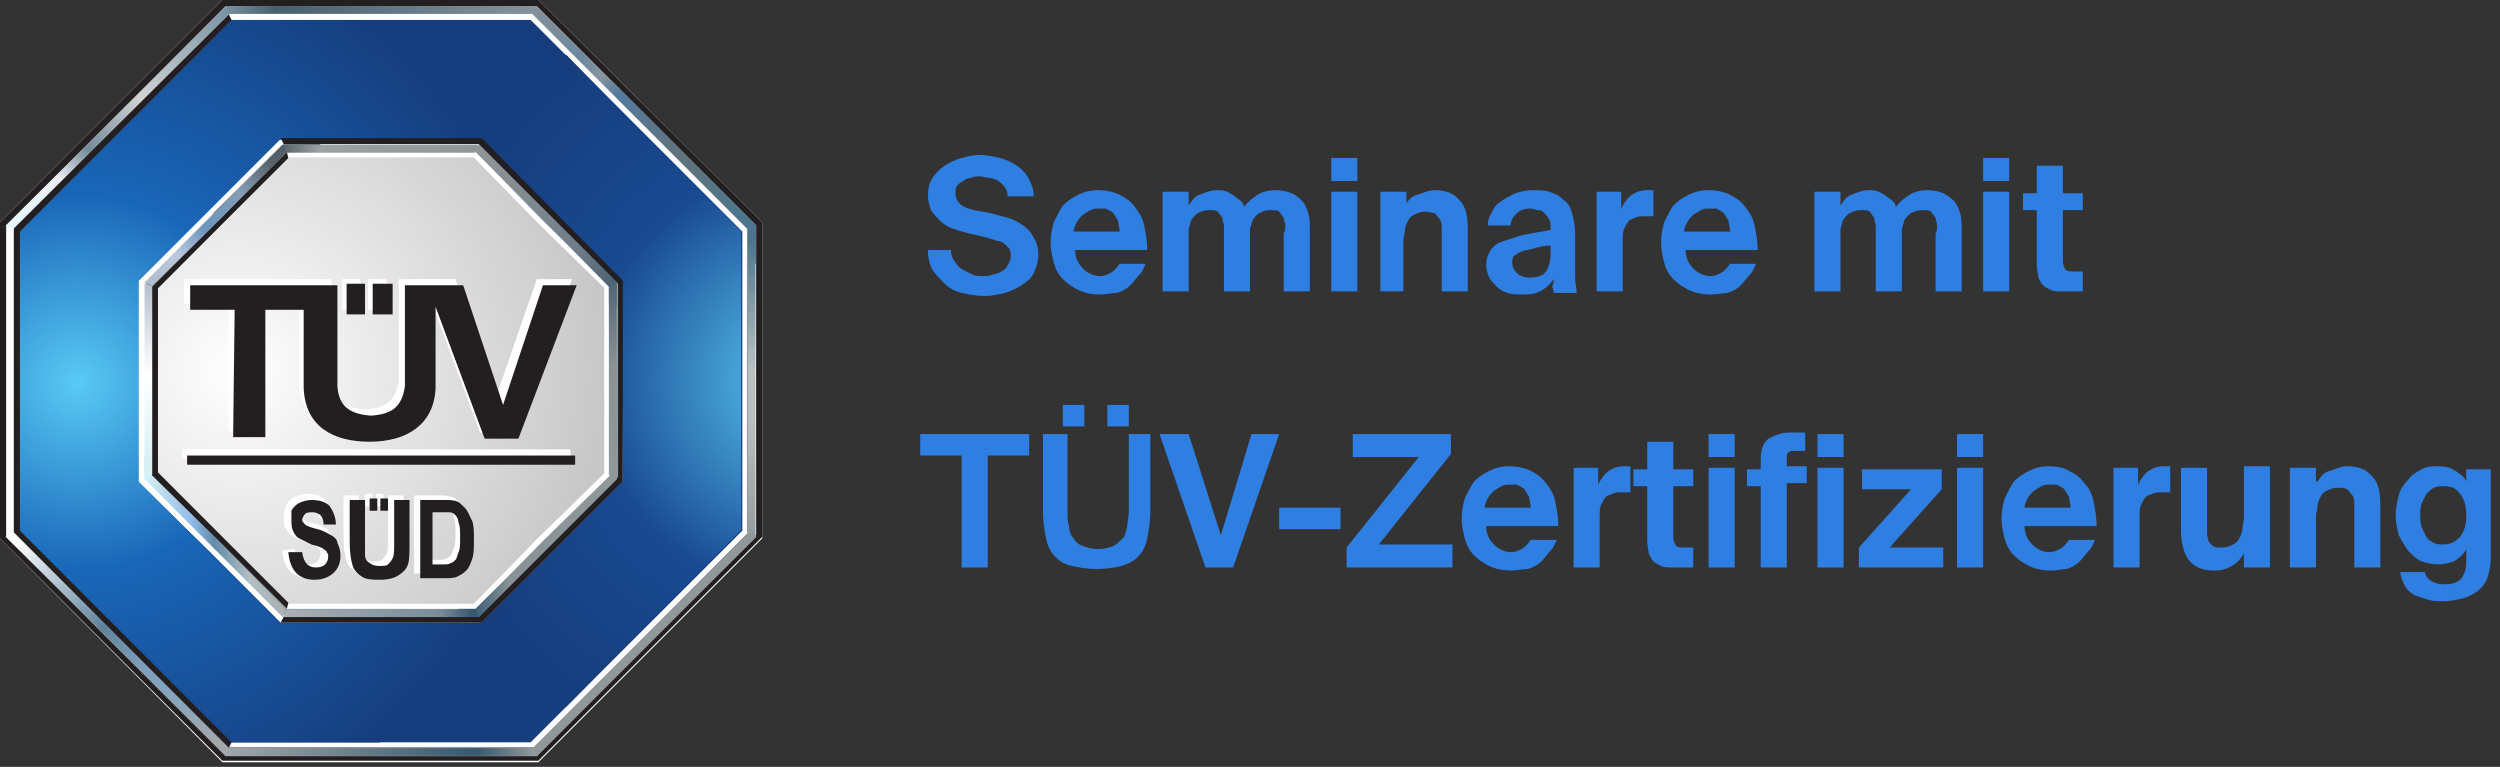 <?xml version="1.0" encoding="utf-8"?>
<!-- Generator: Adobe Illustrator 24.2.1, SVG Export Plug-In . SVG Version: 6.00 Build 0)  -->
<svg version="1.1" id="Ebene_1" xmlns="http://www.w3.org/2000/svg" xmlns:xlink="http://www.w3.org/1999/xlink" x="0px" y="0px"
	 viewBox="0 0 163 50" style="enable-background:new 0 0 163 50;" xml:space="preserve">
<rect x="0" y="0" width="163" height="50" fill="#333333" stroke="none"/>
<style type="text/css">
	.st0{enable-background:new    ;}
	.st1{fill:#2F7FE2;}
	.st2{fill-rule:evenodd;clip-rule:evenodd;fill:#FFFFFF;}
	.st3{fill-rule:evenodd;clip-rule:evenodd;fill:#8F989A;}
	.st4{fill-rule:evenodd;clip-rule:evenodd;fill:url(#path2528_1_);}
	.st5{fill-rule:evenodd;clip-rule:evenodd;fill:#231F20;}
	.st6{fill-rule:evenodd;clip-rule:evenodd;fill:#163D7D;}
	.st7{fill-rule:evenodd;clip-rule:evenodd;fill:url(#path2556_1_);}
	.st8{fill-rule:evenodd;clip-rule:evenodd;fill:url(#path2578_1_);}
	.st9{fill-rule:evenodd;clip-rule:evenodd;fill:url(#path2616_1_);}
	.st10{fill-rule:evenodd;clip-rule:evenodd;fill:#4C758C;}
	.st11{fill-rule:evenodd;clip-rule:evenodd;fill:url(#path2646_1_);}
	.st12{fill-rule:evenodd;clip-rule:evenodd;fill:url(#path2674_1_);}
	.st13{fill-rule:evenodd;clip-rule:evenodd;fill:#4E6374;}
	.st14{fill-rule:evenodd;clip-rule:evenodd;fill:url(#path2696_1_);}
	.st15{fill-rule:evenodd;clip-rule:evenodd;fill:#566168;}
	.st16{fill-rule:evenodd;clip-rule:evenodd;fill:url(#path2726_1_);}
	.st17{fill-rule:evenodd;clip-rule:evenodd;fill:#375A70;}
	.st18{fill-rule:evenodd;clip-rule:evenodd;fill:url(#path2748_1_);}
	.st19{fill-rule:evenodd;clip-rule:evenodd;fill:#D6F0F5;}
	.st20{fill-rule:evenodd;clip-rule:evenodd;fill:url(#path2776_1_);}
	.st21{fill-rule:evenodd;clip-rule:evenodd;fill:url(#path2804_1_);}
	.st22{fill-rule:evenodd;clip-rule:evenodd;fill:url(#path2850_1_);}
	.st23{fill-rule:evenodd;clip-rule:evenodd;fill:url(#path2872_1_);}
	.st24{fill-rule:evenodd;clip-rule:evenodd;fill:url(#path2914_1_);}
	.st25{fill-rule:evenodd;clip-rule:evenodd;fill:url(#path2938_1_);}
	.st26{fill-rule:evenodd;clip-rule:evenodd;fill:url(#path2960_1_);}
	.st27{fill-rule:evenodd;clip-rule:evenodd;fill:url(#path2984_1_);}
</style>
	<desc>Created with Sketch.</desc>
	<g id="Mobile">
	<g id="Menü" transform="translate(-15, -500)">
		<g id="Group" transform="translate(15, 500)">
			<g class="st0">
				<path class="st1" d="M63.1,15.2c-0.4-0.1-0.7-0.2-1-0.3c-0.3-0.1-0.6-0.3-0.8-0.5c-0.2-0.2-0.4-0.4-0.6-0.7
					c-0.1-0.3-0.2-0.6-0.2-1c0-0.4,0.1-0.8,0.3-1.1c0.2-0.3,0.5-0.6,0.8-0.8s0.7-0.4,1.1-0.5c0.4-0.1,0.8-0.2,1.2-0.2
					c0.4,0,0.9,0.1,1.3,0.2c0.4,0.1,0.8,0.3,1.1,0.5c0.3,0.2,0.6,0.5,0.8,0.9s0.3,0.7,0.3,1.1h-1.7c0-0.3-0.1-0.5-0.2-0.6
					c-0.1-0.2-0.3-0.3-0.4-0.4c-0.2-0.1-0.4-0.2-0.6-0.2s-0.4-0.1-0.6-0.1c-0.2,0-0.4,0-0.6,0.1c-0.2,0-0.4,0.1-0.5,0.2
					c-0.2,0.1-0.3,0.2-0.4,0.3c-0.1,0.1-0.1,0.3-0.1,0.5c0,0.3,0.1,0.5,0.3,0.7c0.2,0.2,0.5,0.3,0.9,0.4l1.1,0.2
					c0.4,0.1,0.7,0.2,1.1,0.3c0.4,0.1,0.7,0.3,1,0.5c0.3,0.2,0.5,0.4,0.7,0.8c0.2,0.3,0.3,0.7,0.3,1.1s-0.1,0.8-0.3,1.2
					s-0.5,0.6-0.8,0.8s-0.7,0.4-1.1,0.5c-0.4,0.1-0.9,0.2-1.3,0.2c-0.5,0-1-0.1-1.5-0.2c-0.4-0.1-0.8-0.3-1.1-0.6
					c-0.3-0.3-0.6-0.6-0.8-0.9c-0.2-0.4-0.3-0.8-0.3-1.3H62c0,0.3,0.1,0.6,0.3,0.8c0.1,0.2,0.3,0.4,0.5,0.5s0.4,0.2,0.6,0.3
					c0.2,0.1,0.5,0.1,0.7,0.1c0.2,0,0.4,0,0.6-0.1c0.2,0,0.4-0.1,0.6-0.2c0.2-0.1,0.3-0.2,0.4-0.4s0.2-0.3,0.2-0.6
					c0-0.2,0-0.3-0.1-0.5c-0.1-0.1-0.2-0.2-0.3-0.3c-0.1-0.1-0.3-0.2-0.5-0.2c-0.2-0.1-0.4-0.1-0.6-0.2L63.1,15.2z"/>
				<path class="st1" d="M71.7,19.2c-0.5,0-1-0.1-1.4-0.3c-0.4-0.2-0.7-0.4-1-0.7c-0.3-0.3-0.5-0.7-0.6-1.1
					c-0.1-0.4-0.2-0.8-0.2-1.3c0-0.5,0.1-0.9,0.2-1.3c0.2-0.4,0.4-0.8,0.6-1.1c0.3-0.3,0.6-0.5,1-0.7s0.8-0.3,1.3-0.3
					c0.5,0,1,0.1,1.4,0.3c0.4,0.2,0.7,0.4,1,0.8s0.5,0.7,0.6,1.2c0.1,0.5,0.2,1,0.2,1.6h-4.7c0,0.5,0.2,0.9,0.5,1.2s0.7,0.5,1.1,0.5
					c0.3,0,0.5-0.1,0.7-0.2c0.2-0.1,0.4-0.3,0.6-0.6h1.7c-0.1,0.2-0.2,0.5-0.4,0.7c-0.2,0.2-0.4,0.5-0.6,0.7
					c-0.2,0.2-0.5,0.4-0.9,0.5C72.5,19.1,72.1,19.2,71.7,19.2z M71.6,13.6c-0.2,0-0.3,0-0.5,0.1c-0.2,0.1-0.3,0.2-0.5,0.3
					c-0.1,0.1-0.3,0.3-0.4,0.5c-0.1,0.2-0.2,0.4-0.2,0.6h3c0-0.3-0.1-0.5-0.1-0.7c-0.1-0.2-0.2-0.3-0.3-0.5
					c-0.1-0.1-0.3-0.2-0.5-0.3C72,13.6,71.8,13.6,71.6,13.6z"/>
				<path class="st1" d="M83.8,14.7c0-0.2-0.1-0.3-0.1-0.5c-0.1-0.1-0.2-0.3-0.3-0.4c-0.1-0.1-0.3-0.1-0.6-0.1
					c-0.3,0-0.5,0.1-0.7,0.2c-0.2,0.1-0.3,0.3-0.4,0.4c-0.1,0.2-0.1,0.4-0.2,0.6c0,0.2,0,0.5,0,0.7V19h-1.7v-3.8c0-0.2,0-0.4,0-0.5
					s-0.1-0.3-0.1-0.5c-0.1-0.1-0.2-0.3-0.3-0.4s-0.3-0.1-0.6-0.1c-0.3,0-0.5,0.1-0.7,0.2c-0.2,0.1-0.3,0.3-0.4,0.4
					s-0.1,0.4-0.2,0.6c0,0.2,0,0.5,0,0.7V19h-1.7v-6.5h1.7v0.9c0.2-0.3,0.4-0.6,0.7-0.7s0.7-0.3,1.1-0.3c0.3,0,0.5,0,0.7,0.1
					c0.2,0.1,0.4,0.2,0.5,0.3c0.1,0.1,0.3,0.2,0.4,0.3c0.1,0.1,0.2,0.2,0.2,0.4c0.3-0.4,0.6-0.6,0.9-0.8s0.7-0.3,1.2-0.3
					c0.4,0,0.8,0.1,1,0.2c0.3,0.1,0.5,0.3,0.7,0.5c0.2,0.2,0.3,0.5,0.4,0.8c0.1,0.3,0.1,0.7,0.1,1V19h-1.7v-3.8
					C83.8,15.1,83.8,14.9,83.8,14.7z"/>
				<path class="st1" d="M88.5,10.3v1.5h-1.7v-1.5H88.5z M88.5,12.5V19h-1.7v-6.5H88.5z"/>
				<path class="st1" d="M91.6,13.4c0.2-0.3,0.4-0.6,0.8-0.7s0.7-0.3,1.1-0.3c0.8,0,1.3,0.2,1.7,0.7c0.4,0.4,0.5,1.1,0.5,1.9V19
					h-1.7v-3.7c0-0.2,0-0.4,0-0.6c0-0.2-0.1-0.4-0.2-0.5c-0.1-0.1-0.2-0.3-0.3-0.3s-0.3-0.1-0.6-0.1c-0.3,0-0.5,0.1-0.7,0.2
					c-0.2,0.1-0.3,0.2-0.4,0.4c-0.1,0.2-0.2,0.4-0.2,0.6c0,0.2-0.1,0.5-0.1,0.7V19H90v-6.5h1.7V13.4z"/>
				<path class="st1" d="M101.3,18.2c-0.2,0.3-0.5,0.6-0.9,0.8s-0.8,0.2-1.2,0.2c-0.3,0-0.6,0-0.9-0.1c-0.3-0.1-0.5-0.2-0.7-0.4
					s-0.4-0.4-0.5-0.6c-0.1-0.2-0.2-0.5-0.2-0.8c0-0.4,0.1-0.7,0.3-1c0.2-0.3,0.5-0.5,0.9-0.6s0.8-0.3,1.3-0.4
					c0.5-0.1,1.1-0.2,1.7-0.3v-0.1c0-0.2,0-0.5-0.1-0.6c-0.1-0.2-0.2-0.3-0.3-0.4c-0.1-0.1-0.2-0.2-0.4-0.2s-0.3-0.1-0.5-0.1
					c-0.4,0-0.7,0.1-0.9,0.3c-0.2,0.2-0.4,0.4-0.4,0.8h-1.5c0-0.3,0.1-0.6,0.3-0.9c0.1-0.3,0.3-0.5,0.6-0.7c0.3-0.2,0.5-0.3,0.9-0.5
					c0.3-0.1,0.7-0.2,1.1-0.2c0.4,0,0.8,0,1.1,0.1c0.3,0.1,0.6,0.2,0.9,0.5c0.3,0.2,0.5,0.5,0.6,0.9c0.1,0.4,0.2,0.8,0.2,1.4
					c0,0,0,0.1,0,0.3s0,0.3,0,0.4c0,0.2,0,0.3,0,0.5c0,0.2,0,0.3,0,0.5c0,0.5,0,0.9,0,1.2c0,0.3,0.1,0.6,0.1,0.9h-1.5
					c0-0.1,0-0.2-0.1-0.4C101.3,18.5,101.3,18.3,101.3,18.2z M101.2,16c-0.5,0-0.9,0.1-1.2,0.2s-0.6,0.1-0.8,0.2
					c-0.2,0.1-0.4,0.2-0.5,0.3c-0.1,0.1-0.1,0.3-0.1,0.5c0,0.2,0.1,0.4,0.3,0.6c0.2,0.2,0.5,0.3,0.8,0.3c0.5,0,0.9-0.1,1.1-0.4
					c0.2-0.3,0.3-0.7,0.3-1.2V16z"/>
				<path class="st1" d="M107.8,14.1c-0.1,0-0.2,0-0.3,0c-0.1,0-0.2,0-0.3,0c-0.2,0-0.4,0-0.6,0.1s-0.3,0.1-0.4,0.2
					c-0.1,0.1-0.2,0.3-0.3,0.5c-0.1,0.2-0.1,0.4-0.1,0.8V19h-1.7v-6.5h1.6v1.1c0.2-0.4,0.4-0.7,0.7-0.9c0.3-0.2,0.6-0.3,1-0.3
					c0.1,0,0.1,0,0.2,0c0.1,0,0.1,0,0.2,0V14.1z"/>
				<path class="st1" d="M111.5,19.2c-0.5,0-1-0.1-1.4-0.3c-0.4-0.2-0.7-0.4-1-0.7c-0.3-0.3-0.5-0.7-0.6-1.1
					c-0.1-0.4-0.2-0.8-0.2-1.3c0-0.5,0.1-0.9,0.2-1.3c0.2-0.4,0.4-0.8,0.6-1.1c0.3-0.3,0.6-0.5,1-0.7s0.8-0.3,1.3-0.3
					c0.5,0,1,0.1,1.4,0.3c0.4,0.2,0.7,0.4,1,0.8s0.5,0.7,0.6,1.2c0.1,0.5,0.2,1,0.2,1.6h-4.7c0,0.5,0.2,0.9,0.5,1.2
					c0.3,0.3,0.7,0.5,1.1,0.5c0.3,0,0.5-0.1,0.7-0.2s0.4-0.3,0.6-0.6h1.7c-0.1,0.2-0.2,0.5-0.4,0.7c-0.2,0.2-0.4,0.5-0.6,0.7
					c-0.2,0.2-0.5,0.4-0.9,0.5C112.4,19.1,112,19.2,111.5,19.2z M111.4,13.6c-0.2,0-0.3,0-0.5,0.1c-0.2,0.1-0.3,0.2-0.5,0.3
					c-0.1,0.1-0.3,0.3-0.4,0.5c-0.1,0.2-0.2,0.4-0.2,0.6h3c0-0.3-0.1-0.5-0.1-0.7c-0.1-0.2-0.2-0.3-0.3-0.5
					c-0.1-0.1-0.3-0.2-0.5-0.3C111.8,13.6,111.6,13.6,111.4,13.6z"/>
				<path class="st1" d="M126.3,14.7c0-0.2-0.1-0.3-0.1-0.5c-0.1-0.1-0.2-0.3-0.3-0.4c-0.1-0.1-0.3-0.1-0.6-0.1
					c-0.3,0-0.5,0.1-0.7,0.2c-0.2,0.1-0.3,0.3-0.4,0.4c-0.1,0.2-0.1,0.4-0.2,0.6c0,0.2,0,0.5,0,0.7V19h-1.7v-3.8c0-0.2,0-0.4,0-0.5
					s-0.1-0.3-0.1-0.5c-0.1-0.1-0.2-0.3-0.3-0.4c-0.1-0.1-0.3-0.1-0.6-0.1c-0.3,0-0.5,0.1-0.7,0.2c-0.2,0.1-0.3,0.3-0.4,0.4
					s-0.1,0.4-0.2,0.6c0,0.2,0,0.5,0,0.7V19h-1.7v-6.5h1.7v0.9c0.2-0.3,0.4-0.6,0.7-0.7s0.7-0.3,1.1-0.3c0.3,0,0.5,0,0.7,0.1
					c0.2,0.1,0.4,0.2,0.5,0.3c0.1,0.1,0.3,0.2,0.4,0.3s0.2,0.2,0.2,0.4c0.3-0.4,0.6-0.6,0.9-0.8s0.7-0.3,1.2-0.3
					c0.4,0,0.8,0.1,1,0.2s0.5,0.3,0.7,0.5c0.2,0.2,0.3,0.5,0.4,0.8c0.1,0.3,0.1,0.7,0.1,1V19h-1.7v-3.8
					C126.3,15.1,126.3,14.9,126.3,14.7z"/>
				<path class="st1" d="M131,10.3v1.5h-1.7v-1.5H131z M131,12.5V19h-1.7v-6.5H131z"/>
				<path class="st1" d="M132.8,10.8h1.7v1.8h1.3v1.1h-1.3V17c0,0.3,0.1,0.5,0.2,0.6s0.3,0.1,0.6,0.1h0.5V19h-1.2
					c-0.4,0-0.7,0-0.9-0.1c-0.2-0.1-0.4-0.2-0.5-0.3c-0.1-0.1-0.2-0.3-0.3-0.5c0-0.2-0.1-0.5-0.1-0.8v-3.6h-0.9v-1.1h0.9V10.8z"/>
			</g>
			<g class="st0">
				<path class="st1" d="M62.7,29.7h-2.7v-1.4h7.1v1.4h-2.7V37h-1.7V29.7z"/>
				<path class="st1" d="M69.6,28.3v5c0,0.4,0,0.7,0.1,1c0,0.3,0.1,0.6,0.3,0.8c0.1,0.2,0.3,0.4,0.6,0.5s0.6,0.2,1,0.2
					c0.4,0,0.7-0.1,1-0.2c0.2-0.1,0.4-0.3,0.6-0.5s0.2-0.5,0.3-0.8c0-0.3,0.1-0.6,0.1-1v-5H75v5c0,0.7-0.1,1.3-0.2,1.8
					c-0.1,0.5-0.3,0.9-0.6,1.2c-0.3,0.3-0.7,0.5-1.1,0.6s-1,0.2-1.6,0.2c-0.6,0-1.2-0.1-1.6-0.2c-0.5-0.1-0.8-0.3-1.1-0.6
					c-0.3-0.3-0.5-0.7-0.6-1.2c-0.1-0.5-0.2-1.1-0.2-1.8v-5H69.6z M70.7,26.4v1.4h-1.4v-1.4H70.7z M73.6,26.4v1.4h-1.4v-1.4H73.6z"
				/>
				<path class="st1" d="M77.5,28.3l2.1,6.6l2-6.6h1.8l-3,8.7h-1.8l-3-8.7H77.5z"/>
				<path class="st1" d="M83.4,34.5v-1.4h4v1.4H83.4z"/>
				<path class="st1" d="M94.6,29.6l-4.7,5.9h4.8V37h-6.9v-1.3l4.7-5.9h-4.3v-1.5h6.4V29.6z"/>
				<path class="st1" d="M98.5,37.2c-0.5,0-1-0.1-1.4-0.3c-0.4-0.2-0.7-0.4-1-0.7c-0.3-0.3-0.5-0.7-0.6-1.1
					c-0.1-0.4-0.2-0.8-0.2-1.3c0-0.5,0.1-0.9,0.2-1.3c0.2-0.4,0.4-0.8,0.6-1.1c0.3-0.3,0.6-0.5,1-0.7s0.8-0.3,1.3-0.3
					c0.5,0,1,0.1,1.4,0.3c0.4,0.2,0.7,0.4,1,0.8s0.5,0.7,0.6,1.2c0.1,0.5,0.2,1,0.2,1.6h-4.7c0,0.5,0.2,0.9,0.5,1.2
					c0.3,0.3,0.7,0.5,1.1,0.5c0.3,0,0.5-0.1,0.7-0.2s0.4-0.3,0.6-0.6h1.7c-0.1,0.2-0.2,0.5-0.4,0.7c-0.2,0.2-0.4,0.5-0.6,0.7
					c-0.2,0.2-0.5,0.4-0.9,0.5C99.3,37.1,98.9,37.2,98.5,37.2z M98.4,31.6c-0.2,0-0.3,0-0.5,0.1c-0.2,0.1-0.3,0.2-0.5,0.3
					c-0.1,0.1-0.3,0.3-0.4,0.5c-0.1,0.2-0.2,0.4-0.2,0.6h3c0-0.3-0.1-0.5-0.1-0.7c-0.1-0.2-0.2-0.3-0.3-0.5
					c-0.1-0.1-0.3-0.2-0.5-0.3C98.8,31.6,98.6,31.6,98.4,31.6z"/>
				<path class="st1" d="M106.3,32.1c-0.1,0-0.2,0-0.3,0s-0.2,0-0.3,0c-0.2,0-0.4,0-0.6,0.1s-0.3,0.1-0.4,0.2s-0.2,0.3-0.3,0.5
					c-0.1,0.2-0.1,0.4-0.1,0.8V37h-1.7v-6.5h1.6v1.1c0.2-0.4,0.4-0.7,0.7-0.9c0.3-0.2,0.6-0.3,1-0.3c0.1,0,0.1,0,0.2,0
					c0.1,0,0.1,0,0.2,0V32.1z"/>
				<path class="st1" d="M107.4,28.8h1.7v1.8h1.3v1.1h-1.3V35c0,0.3,0.1,0.5,0.2,0.6s0.3,0.1,0.6,0.1h0.5V37h-1.2
					c-0.4,0-0.7,0-0.9-0.1c-0.2-0.1-0.4-0.2-0.5-0.3c-0.1-0.1-0.2-0.3-0.3-0.5c0-0.2-0.1-0.5-0.1-0.8v-3.6h-0.9v-1.1h0.9V28.8z"/>
				<path class="st1" d="M113.1,28.3v1.5h-1.7v-1.5H113.1z M113.1,30.5V37h-1.7v-6.5H113.1z"/>
				<path class="st1" d="M114.8,30.2c0-0.4,0-0.7,0.1-1s0.2-0.4,0.4-0.6c0.2-0.1,0.4-0.2,0.7-0.3s0.6-0.1,1.1-0.1h0.6v1.2h-0.3
					c-0.2,0-0.4,0-0.5,0s-0.2,0-0.3,0.1c-0.1,0.1-0.1,0.1-0.1,0.2c0,0.1,0,0.2,0,0.4v0.3h1.3v1.1h-1.3V37h-1.7v-5.3h-0.9v-1.1h0.9
					V30.2z"/>
				<path class="st1" d="M120.2,28.3v1.5h-1.7v-1.5H120.2z M120.2,30.5V37h-1.7v-6.5H120.2z"/>
				<path class="st1" d="M121.2,35.7l3.4-3.8h-3.2v-1.3h5.2v1.3l-3.4,3.8h3.5V37h-5.5V35.7z"/>
				<path class="st1" d="M129.3,28.3v1.5h-1.7v-1.5H129.3z M129.3,30.5V37h-1.7v-6.5H129.3z"/>
				<path class="st1" d="M133.7,37.2c-0.5,0-1-0.1-1.4-0.3c-0.4-0.2-0.7-0.4-1-0.7c-0.3-0.3-0.5-0.7-0.6-1.1
					c-0.1-0.4-0.2-0.8-0.2-1.3c0-0.5,0.1-0.9,0.2-1.3c0.2-0.4,0.4-0.8,0.6-1.1c0.3-0.3,0.6-0.5,1-0.7c0.4-0.2,0.8-0.3,1.3-0.3
					c0.5,0,1,0.1,1.3,0.3c0.4,0.2,0.7,0.4,1,0.8c0.3,0.3,0.5,0.7,0.6,1.2s0.2,1,0.2,1.6h-4.7c0,0.5,0.2,0.9,0.5,1.2s0.7,0.5,1.1,0.5
					c0.3,0,0.5-0.1,0.7-0.2c0.2-0.1,0.4-0.3,0.6-0.6h1.7c-0.1,0.2-0.2,0.5-0.4,0.7c-0.2,0.2-0.4,0.5-0.6,0.7s-0.5,0.4-0.9,0.5
					C134.5,37.1,134.1,37.2,133.7,37.2z M133.6,31.6c-0.2,0-0.3,0-0.5,0.1c-0.2,0.1-0.3,0.2-0.5,0.3c-0.1,0.1-0.3,0.3-0.4,0.5
					c-0.1,0.2-0.2,0.4-0.2,0.6h3c0-0.3-0.1-0.5-0.1-0.7c-0.1-0.2-0.2-0.3-0.3-0.5c-0.1-0.1-0.3-0.2-0.5-0.3
					C133.9,31.6,133.8,31.6,133.6,31.6z"/>
				<path class="st1" d="M141.5,32.1c-0.1,0-0.2,0-0.3,0c-0.1,0-0.2,0-0.3,0c-0.2,0-0.4,0-0.6,0.1s-0.3,0.1-0.4,0.2
					c-0.1,0.1-0.2,0.3-0.3,0.5c-0.1,0.2-0.1,0.4-0.1,0.8V37h-1.7v-6.5h1.6v1.1c0.2-0.4,0.4-0.7,0.7-0.9c0.3-0.2,0.6-0.3,1-0.3
					c0.1,0,0.1,0,0.2,0c0.1,0,0.1,0,0.2,0V32.1z"/>
				<path class="st1" d="M146.3,36.1c-0.2,0.3-0.4,0.6-0.8,0.8c-0.3,0.2-0.7,0.3-1.1,0.3c-0.8,0-1.3-0.2-1.7-0.7
					c-0.3-0.4-0.5-1.1-0.5-1.9v-4.1h1.7v3.7c0,0.2,0,0.4,0,0.6c0,0.2,0.1,0.4,0.1,0.5c0.1,0.1,0.2,0.3,0.3,0.3
					c0.1,0.1,0.3,0.1,0.6,0.1c0.3,0,0.5-0.1,0.7-0.2c0.2-0.1,0.3-0.2,0.4-0.4s0.2-0.4,0.2-0.6c0-0.2,0.1-0.5,0.1-0.7v-3.4h1.7V37
					h-1.7V36.1z"/>
				<path class="st1" d="M151.1,31.4c0.2-0.3,0.4-0.6,0.8-0.7s0.7-0.3,1.1-0.3c0.8,0,1.3,0.2,1.7,0.7c0.4,0.4,0.5,1.1,0.5,1.9V37
					h-1.7v-3.7c0-0.2,0-0.4,0-0.6c0-0.2-0.1-0.4-0.2-0.5c-0.1-0.1-0.2-0.3-0.3-0.3c-0.1-0.1-0.3-0.1-0.6-0.1c-0.3,0-0.5,0.1-0.7,0.2
					c-0.2,0.1-0.3,0.2-0.4,0.4c-0.1,0.2-0.2,0.4-0.2,0.6c0,0.2-0.1,0.5-0.1,0.7V37h-1.7v-6.5h1.7V31.4z"/>
				<path class="st1" d="M162.4,30.5v5.8c0,0.5-0.1,1-0.2,1.3c-0.1,0.4-0.4,0.7-0.6,0.9c-0.3,0.2-0.6,0.4-1,0.5
					c-0.4,0.1-0.8,0.2-1.3,0.2c-0.3,0-0.7,0-1-0.1c-0.3-0.1-0.6-0.2-0.9-0.3c-0.3-0.2-0.5-0.4-0.6-0.6s-0.3-0.6-0.3-0.9h1.6
					c0.1,0.5,0.6,0.8,1.3,0.8c0.4,0,0.8-0.1,1-0.3s0.4-0.6,0.4-1.1v-0.9c-0.2,0.4-0.5,0.6-0.8,0.8c-0.3,0.1-0.7,0.2-1,0.2
					c-0.4,0-0.8-0.1-1.1-0.2s-0.6-0.4-0.9-0.7c-0.2-0.3-0.4-0.6-0.6-1c-0.1-0.4-0.2-0.8-0.2-1.3c0-0.5,0.1-0.9,0.2-1.3
					c0.1-0.4,0.3-0.7,0.6-1c0.2-0.3,0.5-0.5,0.9-0.7c0.3-0.2,0.7-0.2,1.1-0.2c0.4,0,0.8,0.1,1.1,0.3c0.3,0.2,0.6,0.4,0.7,0.7v-0.8
					H162.4z M159.3,35.5c0.5,0,0.8-0.2,1.1-0.5c0.3-0.4,0.4-0.8,0.4-1.4c0-0.6-0.1-1-0.4-1.4c-0.3-0.4-0.6-0.5-1.1-0.5
					c-0.2,0-0.4,0-0.6,0.1c-0.2,0.1-0.3,0.2-0.5,0.4c-0.1,0.2-0.2,0.4-0.3,0.6c-0.1,0.2-0.1,0.5-0.1,0.8c0,0.3,0,0.5,0.1,0.8
					c0.1,0.2,0.2,0.4,0.3,0.6s0.3,0.3,0.5,0.4C158.9,35.5,159.1,35.5,159.3,35.5z"/>
			</g>
			<g id="TÜV_Süd_logo">
				<polygon id="path3012" class="st2" points="14.5,0 0,14.5 0,35.1 14.5,49.7 35.1,49.7 49.7,35.1 49.7,14.5 35.1,0 				"/>
				<path id="path3350" class="st3" d="M14.7,0.4L0.4,14.7l0.5,0.2l14-14h19.8l14,14l0,0v19.8l0.5,0.2V14.7L35,0.4H14.7z M48.8,34.7
					l-7,7l-7,7H14.9l-14-14L0.4,35l14.3,14.3H35l7.2-7.2l7.2-7.2L48.8,34.7z"/>

				<g id="g2510" transform="translate(24.796, 24.761) scale(-1, 1) rotate(-180) translate(-24.796, -24.761) translate(10.193, 10.158)">
					<g id="g2512">
						<g id="g2518">
							<g id="g2520">

									<radialGradient id="path2528_1_" cx="-693.239" cy="-1665.298" r="0.834" gradientTransform="matrix(29.065 0 0 29.065 20154.217 48417.109)" gradientUnits="userSpaceOnUse">
									<stop  offset="0" style="stop-color:#FFFFFF"/>
										<stop  offset="1" style="stop-color:#C8C7C8"/>
								</radialGradient>
								<polygon id="path2528" class="st4" points="24.9,24.8 20.7,29.1 14.6,29.1 8.6,29.1 4.4,24.8 0.1,20.6 0.1,14.5 0.1,8.5
									4.4,4.3 8.6,0 14.6,0 20.7,0 24.9,4.3 29.2,8.5 29.2,14.5 29.2,20.6 								"/>
							</g>
						</g>
					</g>
				</g>
				<path id="path2530" class="st2" d="M25,32.2h-0.5V33H25V32.2z M23.8,33h0.5v-0.8h-0.5V33z M29.6,35.7c-0.1,0.2-0.1,0.4-0.2,0.5
					s-0.2,0.2-0.3,0.2c-0.1,0.1-0.3,0.1-0.6,0.1h-0.6v-3.4h0.4c0.3,0,0.6,0,0.7,0c0.2,0,0.3,0.1,0.4,0.2c0.1,0.1,0.2,0.3,0.2,0.5
					c0.1,0.2,0.1,0.5,0.1,0.9C29.7,35.2,29.7,35.5,29.6,35.7 M30,32.8c-0.2-0.2-0.4-0.4-0.6-0.4c-0.2-0.1-0.5-0.1-0.9-0.1H27v5.1
					h1.6c0.3,0,0.6,0,0.8-0.1c0.2-0.1,0.4-0.2,0.6-0.4s0.3-0.5,0.4-0.8s0.1-0.7,0.1-1.2s0-0.9-0.1-1.2C30.3,33.3,30.2,33,30,32.8
					 M25.3,35.1c0,0.5,0,0.8-0.1,1s-0.2,0.3-0.3,0.4c-0.1,0.1-0.3,0.1-0.6,0.1c-0.3,0-0.5-0.1-0.6-0.2c-0.2-0.1-0.3-0.3-0.3-0.5
					c0-0.1,0-0.4,0-0.8v-2.8h-1V35c0,0.8,0.1,1.3,0.2,1.6s0.3,0.5,0.6,0.7c0.3,0.2,0.7,0.2,1.2,0.2s0.9-0.1,1.2-0.3
					c0.3-0.2,0.5-0.4,0.6-0.7s0.1-0.8,0.1-1.5v-2.7h-1C25.3,32.3,25.3,35.1,25.3,35.1z M21.3,34.5c-0.2-0.1-0.5-0.3-0.9-0.4
					c-0.4-0.1-0.7-0.2-0.8-0.3c-0.1-0.1-0.2-0.2-0.2-0.3s0.1-0.3,0.2-0.4c0.1-0.1,0.3-0.1,0.5-0.1s0.4,0.1,0.5,0.2
					c0.1,0.1,0.2,0.3,0.2,0.6h0.8c0-0.5-0.2-0.9-0.4-1.2c-0.3-0.3-0.7-0.4-1.2-0.4c-0.3,0-0.6,0.1-0.8,0.2c-0.2,0.1-0.4,0.3-0.5,0.5
					s-0.2,0.5-0.2,0.8c0,0.2,0,0.5,0.1,0.7s0.2,0.4,0.4,0.5c0.2,0.1,0.4,0.2,0.8,0.4c0.4,0.1,0.7,0.2,0.8,0.3
					c0.1,0.1,0.2,0.1,0.2,0.2c0.1,0.1,0.1,0.2,0.1,0.3c0,0.2-0.1,0.4-0.2,0.5s-0.3,0.2-0.6,0.2c-0.5,0-0.8-0.3-0.9-1l-0.8,0.1
					c0.1,1.2,0.7,1.8,1.7,1.8c0.6,0,1-0.2,1.3-0.5s0.4-0.7,0.4-1.1c0-0.3-0.1-0.6-0.2-0.8C21.7,34.9,21.5,34.7,21.3,34.5 M11.9,29.9
					h25.3v-0.6H11.9V29.9z M25.2,18.2H24v2h1.3L25.2,18.2L25.2,18.2z M14.9,28.1H17v-8.3h2.5v5.1c0.1,2.4,1.9,3.5,4.3,3.5
					s4.2-1.1,4.3-3.5v-5.3l3.2,8.6h2.2l3.8-10H35L32.3,26l-2.6-7.8H26v6.6c-0.2,1.3-0.8,1.8-2.2,1.9c-1.4-0.1-2.1-0.6-2.2-1.9v-6.6
					H12v1.6h2.9V28.1z M23.5,18.2h-1.2v2h1.2V18.2z"/>
				<path id="path2532" class="st5" d="M25.3,32.5h-0.5v0.8h0.5V32.5z M24.1,33.3h0.5v-0.8h-0.5V33.3z M29.9,36
					c-0.1,0.2-0.1,0.4-0.2,0.5s-0.2,0.2-0.3,0.2c-0.1,0.1-0.3,0.1-0.6,0.1h-0.6v-3.4h0.4c0.3,0,0.6,0,0.7,0c0.2,0,0.3,0.1,0.4,0.2
					c0.1,0.1,0.2,0.3,0.2,0.5C30,34.3,30,34.6,30,35C30,35.5,30,35.8,29.9,36 M30.3,33.1c-0.2-0.2-0.4-0.4-0.5-0.4
					c-0.2-0.1-0.5-0.1-0.9-0.1h-1.5v5.1H29c0.3,0,0.6,0,0.8-0.1c0.2-0.1,0.4-0.2,0.6-0.4s0.3-0.5,0.4-0.8s0.1-0.7,0.1-1.2
					s0-0.9-0.1-1.2C30.6,33.6,30.5,33.3,30.3,33.1 M25.7,35.4c0,0.5,0,0.8-0.1,1s-0.2,0.3-0.3,0.4c-0.1,0.1-0.3,0.1-0.6,0.1
					c-0.3,0-0.5-0.1-0.6-0.2c-0.2-0.1-0.3-0.3-0.3-0.5c0-0.1,0-0.4,0-0.8v-2.8h-1v2.7c0,0.8,0.1,1.3,0.2,1.6s0.3,0.5,0.6,0.7
					c0.3,0.2,0.7,0.2,1.2,0.2s0.9-0.1,1.2-0.3c0.3-0.2,0.5-0.4,0.6-0.7s0.1-0.8,0.1-1.5v-2.7h-1C25.7,32.6,25.7,35.4,25.7,35.4z
					 M21.6,34.9c-0.2-0.1-0.5-0.3-0.9-0.4c-0.4-0.1-0.7-0.2-0.8-0.3c-0.1-0.1-0.2-0.2-0.2-0.3s0.1-0.3,0.2-0.4
					c0.1-0.1,0.3-0.1,0.5-0.1s0.4,0.1,0.5,0.2c0.1,0.1,0.2,0.3,0.2,0.6h0.8c0-0.5-0.2-0.9-0.4-1.2c-0.3-0.3-0.7-0.4-1.2-0.4
					c-0.3,0-0.6,0.1-0.8,0.2c-0.2,0.1-0.4,0.3-0.5,0.5c0,0.1,0,0.3,0,0.6c0,0.2,0,0.5,0.1,0.7s0.2,0.4,0.4,0.5
					c0.2,0.1,0.4,0.2,0.8,0.4c0.4,0.1,0.7,0.2,0.8,0.3c0.1,0.1,0.2,0.1,0.2,0.2c0.1,0.1,0.1,0.2,0.1,0.3c0,0.2-0.1,0.4-0.2,0.5
					S20.9,37,20.6,37c-0.5,0-0.8-0.3-0.9-1l-0.9,0c0.1,1.2,0.7,1.8,1.7,1.8c0.6,0,1-0.2,1.3-0.5s0.4-0.7,0.4-1.1
					c0-0.3-0.1-0.6-0.2-0.8C22,35.2,21.8,35,21.6,34.9 M12.2,30.3h25.3v-0.6H12.2V30.3z M25.6,18.5h-1.3v2h1.3V18.5z M15.2,28.5h2.1
					v-8.3h2.5v5.1c0.1,2.5,1.9,3.5,4.3,3.5s4.2-1.1,4.3-3.5V20l3.2,8.6h2.2l3.8-10h-2.2l-2.6,7.8l-2.6-7.8h-3.8v6.6
					c-0.2,1.3-0.8,1.8-2.2,1.9c-1.4-0.1-2.1-0.6-2.2-1.9v-6.6h-9.6v1.6h2.9L15.2,28.5L15.2,28.5z M23.8,18.5h-1.2v2h1.2V18.5z"/>
				<path id="path2534" class="st6" d="M40.6,31.4L36,36l-4.6,4.6H18.3L13.7,36L9,31.4V18.3l4.6-4.6l4.6-4.6h13.1l4.6,4.6l4.6,4.6
					L40.6,31.4L40.6,31.4z M41.5,8.2l-6.9-6.9H15.1L8.2,8.2l-6.9,6.9v19.5l6.9,6.9l6.9,6.9h19.5l6.9-6.9l6.9-6.9V15.1L41.5,8.2z"/>

				<g id="g2536" transform="translate(16.326, 24.761) scale(-1, 1) rotate(-180) translate(-16.326, -24.761) translate(0.847, 0.812)">
					<g id="g2538">
						<g id="g2544">
							<g id="g2546">

									<radialGradient id="path2556_1_" cx="-675.487" cy="-1644.549" r="1.003" gradientTransform="matrix(30.202 0 0 30.202 20405.488 49692.805)" gradientUnits="userSpaceOnUse">
									<stop  offset="0" style="stop-color:#59CAF5"/>
										<stop  offset="0.405" style="stop-color:#1966B8"/>
										<stop  offset="1" style="stop-color:#163D7D"/>
								</radialGradient>
								<path id="path2556" class="st7" d="M30.5,8.1H17.4l-4.6,4.6l-4.6,4.6v13.1l4.6,4.6l4.6,4.6h13.1l0.1-0.1
									c-1.8,3-4.1,5.7-6.7,7.9h-9.7l-6.9-6.9l-6.9-6.9V14.1l6.9-6.9l6.9-6.9h9.7c2.7,2.2,4.9,4.9,6.7,7.9L30.5,8.1z"/>
							</g>
						</g>
					</g>
				</g>

				<g id="g2558" transform="translate(39.982, 24.761) scale(-1, 1) rotate(-180) translate(-39.982, -24.761) translate(31.221, 3.148)">
					<g id="g2560">
						<g id="g2566">
							<g id="g2568">

									<radialGradient id="path2578_1_" cx="-717.089" cy="-1690.304" r="1.534" gradientTransform="matrix(16.955 0 0 16.955 12179.531 28680.652)" gradientUnits="userSpaceOnUse">
									<stop  offset="0" style="stop-color:#59CAF5"/>
										<stop  offset="0.534" style="stop-color:#194A92"/>
										<stop  offset="1" style="stop-color:#163D7D"/>
								</radialGradient>
								<path id="path2578" class="st8" d="M0.2,37.3l4.6-4.6l4.6-4.6V15l-4.6-4.6L0.2,5.8c1.6-2.1,3.4-3.9,5.5-5.5l4.5,4.6l6.9,6.9
									v19.5l-6.9,6.9l-4.5,4.6C3.6,41.2,1.8,39.4,0.2,37.3"/>
							</g>
						</g>
					</g>
				</g>
				<path id="path2582" class="st5" d="M14.5,0L0,14.5v20.6l14.5,14.5h20.6l7.3-7.3l7.3-7.3V14.5L35.1,0H14.5z M14.7,0.4H35
					l14.3,14.3V35l-7.2,7.2L35,49.3H14.7L0.4,35V14.7L14.7,0.4z"/>
				<polygon id="path2584" class="st5" points="18.7,39.7 9.9,31 9.9,18.7 18.7,9.9 18.8,10.3 10.3,18.8 10.3,30.8 18.8,39.3
					"/>
				<polygon id="path2586" class="st5" points="14.9,0.9 0.9,14.9 0.9,34.7 14.9,48.8 15.1,48.4 1.3,34.6 1.3,15.1 15.1,1.3 				"/>
				<polygon id="path2590" class="st5" points="18.3,9 18.5,9.4 31.2,9.4 40.2,18.5 40.2,31.2 31.2,40.2 18.5,40.2 18.3,40.6
					31.4,40.6 31.4,40.6 40.6,31.4 40.6,18.3 31.4,9 				"/>
				<path id="path4137" class="st3" d="M18.5,9.4L14,13.9l-4.5,4.5v12.7l4.5,4.5l4.5,4.5h12.8l4.5-4.5l4.5-4.5V18.5l0,0l0,0L35.8,14
					l-4.5-4.5H18.5V9.4z M18.7,9.9H31l4.4,4.4l4.4,4.4V31l-4.4,4.4L31,39.7H18.7l-4.4-4.4L9.9,31V18.7l4.4-4.4L18.7,9.9z"/>

				<g id="g2594" transform="translate(9.609, 25.053) scale(-1, 1) rotate(-180) translate(-9.609, -25.053) translate(9.025, 18.335)">
					<g id="g2596">
						<g id="g2602">
							<g id="g2604">

									<linearGradient id="path2616_1_" gradientUnits="userSpaceOnUse" x1="681.092" y1="-1749.833" x2="681.092" y2="-1750.795" gradientTransform="matrix(0.499 0 0 12.758 -339.487 22337.852)">
									<stop  offset="0" style="stop-color:#B1BDCB"/>
										<stop  offset="0.494" style="stop-color:#FFFFFF"/>
										<stop  offset="0.972" style="stop-color:#D6F0F5"/>
										<stop  offset="1" style="stop-color:#D6F0F5"/>
								</linearGradient>
								<polygon id="path2616" class="st9" points="0.4,0.6 0.9,0.8 0.9,13.1 0.4,13.3 								"/>
							</g>
						</g>
					</g>
				</g>
				<polygon id="path4882" class="st10" points="41.8,7.9 48.8,14.9 48.8,14.9 48.8,17 49.3,17.2 49.3,14.7 42.1,7.5 				"/>

				<g id="g2618" transform="translate(42.027, 7.821) scale(-1, 1) rotate(-180) translate(-42.027, -7.821) translate(34.725, 0.228)">
					<g id="g2620">
						<g id="g2626">
							<g id="g2628">

									<linearGradient id="path2646_1_" gradientUnits="userSpaceOnUse" x1="-718.449" y1="-1767.433" x2="-717.506" y2="-1768.376" gradientTransform="matrix(14.526 0 0 14.523 10436.263 25682.691)">
									<stop  offset="0" style="stop-color:#838F9B"/>
										<stop  offset="0.202" style="stop-color:#6C889E"/>
										<stop  offset="0.298" style="stop-color:#86949E"/>
										<stop  offset="0.382" style="stop-color:#53799E"/>
										<stop  offset="0.68" style="stop-color:#61737B"/>
										<stop  offset="0.966" style="stop-color:#4C758C"/>
										<stop  offset="1" style="stop-color:#4C758C"/>
								</linearGradient>
								<polygon id="path2646" class="st11" points="0,14.5 7,7.5 14,0.5 14.6,0.7 7.4,7.9 0.2,15 								"/>
							</g>
						</g>
					</g>
				</g>

				<g id="g2648" transform="translate(7.856, 7.821) scale(-1, 1) rotate(-180) translate(-7.856, -7.821) translate(0.263, 0.228)">
					<g id="g2650">
						<g id="g2656">
							<g id="g2658">

									<linearGradient id="path2674_1_" gradientUnits="userSpaceOnUse" x1="-649.512" y1="-1768.334" x2="-648.553" y2="-1767.375" gradientTransform="matrix(14.524 0 0 14.53 9434.358 25694.795)">
									<stop  offset="0" style="stop-color:#E6F7FE"/>
										<stop  offset="0.202" style="stop-color:#EDEEF1"/>
										<stop  offset="0.337" style="stop-color:#748A9A"/>
										<stop  offset="0.579" style="stop-color:#D1D3D3"/>
										<stop  offset="0.978" style="stop-color:#7C95A6"/>
										<stop  offset="1" style="stop-color:#7C95A6"/>
								</linearGradient>
								<polygon id="path2674" class="st12" points="0.6,0.5 14.7,14.5 14.5,15 0.1,0.7 								"/>
							</g>
						</g>
					</g>
				</g>
				<polygon id="path4877" class="st13" points="35.4,14.3 39.7,18.7 39.7,19.8 40.2,20 40.2,18.4 35.7,13.9 				"/>

				<g id="g2676" transform="translate(35.602, 13.954) scale(-1, 1) rotate(-180) translate(-35.602, -13.954) translate(30.637, 8.989)">
					<g id="g2678">
						<g id="g2684">
							<g id="g2686">

									<linearGradient id="path2696_1_" gradientUnits="userSpaceOnUse" x1="-682.733" y1="-1823.179" x2="-681.802" y2="-1824.11" gradientTransform="matrix(9.23 0 0 9.228 6301.924 16833.06)">
									<stop  offset="0" style="stop-color:#8F969A"/>
										<stop  offset="0.753" style="stop-color:#707D88"/>
										<stop  offset="1" style="stop-color:#4E6374"/>
								</linearGradient>
								<polygon id="path2696" class="st14" points="0.4,9 4.7,4.6 9.1,0.3 9.6,0.5 5.1,5 0.6,9.5 								"/>
							</g>
						</g>
					</g>
				</g>
				<polygon id="path4887" class="st15" points="18.5,9.4 13.9,13.9 14.3,14.3 18.7,9.9 20.7,9.9 20.9,9.4 				"/>

				<g id="g2698" transform="translate(13.989, 13.954) scale(-1, 1) rotate(-180) translate(-13.989, -13.954) translate(9.025, 8.989)">
					<g id="g2700">
						<g id="g2706">
							<g id="g2708">

									<linearGradient id="path2726_1_" gradientUnits="userSpaceOnUse" x1="-639.48" y1="-1824.11" x2="-638.583" y2="-1823.213" gradientTransform="matrix(9.229 0 0 9.228 5902.595 16833.06)">
									<stop  offset="0" style="stop-color:#B1BDCB"/>
										<stop  offset="0.236" style="stop-color:#BAC8DE"/>
										<stop  offset="0.236" style="stop-color:#BAC8DE"/>
										<stop  offset="0.444" style="stop-color:#6D95BC"/>
										<stop  offset="0.725" style="stop-color:#849DB5"/>
										<stop  offset="0.978" style="stop-color:#546067"/>
										<stop  offset="1" style="stop-color:#546067"/>
								</linearGradient>
								<polygon id="path2726" class="st16" points="0.9,0.3 5.3,4.6 9.6,9 9.4,9.5 4.9,5 0.4,0.5 								"/>
							</g>
						</g>
					</g>
				</g>
				<polygon id="path4406" class="st17" points="35.4,35.4 31,39.7 29.9,39.7 29.9,40.2 31.2,40.2 35.7,35.7 				"/>

				<g id="g2728" transform="translate(35.602, 35.567) scale(-1, 1) rotate(-180) translate(-35.602, -35.567) translate(30.637, 30.602)">
					<g id="g2730">
						<g id="g2736">
							<g id="g2738">

									<linearGradient id="path2748_1_" gradientUnits="userSpaceOnUse" x1="-682.755" y1="-1780.393" x2="-681.755" y2="-1780.393" gradientTransform="matrix(9.23 0 0 9.229 6301.924 16436.15)">
									<stop  offset="0" style="stop-color:#35596F"/>
										<stop  offset="0.27" style="stop-color:#889297"/>
										<stop  offset="1" style="stop-color:#8F989A"/>
								</linearGradient>
								<polygon id="path2748" class="st18" points="9.1,9.5 4.7,5.2 0.4,0.8 0.6,0.3 5.1,4.8 9.6,9.3 								"/>
							</g>
						</g>
					</g>
				</g>
				<polygon id="path4894" class="st19" points="9.4,29.7 9.4,31.2 13.9,35.7 14.3,35.4 9.9,31 9.9,29.9 				"/>

				<g id="g2750" transform="translate(13.989, 35.567) scale(-1, 1) rotate(-180) translate(-13.989, -35.567) translate(9.025, 30.602)">
					<g id="g2752">
						<g id="g2758">
							<g id="g2760">

									<linearGradient id="path2776_1_" gradientUnits="userSpaceOnUse" x1="-639.527" y1="-1780.393" x2="-638.527" y2="-1780.393" gradientTransform="matrix(9.229 0 0 9.229 5902.595 16436.15)">
									<stop  offset="0" style="stop-color:#D6F0F5"/>
										<stop  offset="0.332" style="stop-color:#90BCE8"/>
										<stop  offset="0.494" style="stop-color:#638BA9"/>
										<stop  offset="0.747" style="stop-color:#B3BFC4"/>
										<stop  offset="0.955" style="stop-color:#A9B2B6"/>
										<stop  offset="1" style="stop-color:#A9B2B6"/>
								</linearGradient>
								<polygon id="path2776" class="st20" points="9.6,0.8 5.3,5.2 0.9,9.5 0.4,9.3 4.9,4.8 9.4,0.3 								"/>
							</g>
						</g>
					</g>
				</g>

				<g id="g2778" transform="translate(7.856, 41.992) scale(-1, 1) rotate(-180) translate(-7.856, -41.992) translate(0.263, 34.69)">
					<g id="g2780">
						<g id="g2786">
							<g id="g2788">

									<linearGradient id="path2804_1_" gradientUnits="userSpaceOnUse" x1="-649.505" y1="-1699.632" x2="-648.561" y2="-1700.576" gradientTransform="matrix(14.523 0 0 14.528 9433.099 24705.846)">
									<stop  offset="0" style="stop-color:#FFFFFF"/>
										<stop  offset="0.41" style="stop-color:#5E829C"/>
										<stop  offset="0.59" style="stop-color:#7D9EBB"/>
										<stop  offset="0.719" style="stop-color:#83A4C1"/>
										<stop  offset="0.955" style="stop-color:#A2A8AA"/>
										<stop  offset="1" style="stop-color:#A2A8AA"/>
								</linearGradient>
								<polygon id="path2804" class="st21" points="14.7,0.5 7.7,7.5 0.6,14.6 0.1,14.3 7.3,7.2 14.5,0 								"/>
							</g>
						</g>
					</g>
				</g>
				<polygon id="path2806" class="st3" points="48.8,34.7 41.8,41.8 34.8,48.8 35,49.3 42.1,42.1 49.3,35 				"/>

				<g id="g2830" transform="translate(24.796, 0.812) scale(-1, 1) rotate(-180) translate(-24.796, -0.812) translate(14.282, 0.228)">
					<g id="g2832">
						<g id="g2838">
							<g id="g2840">

									<linearGradient id="path2850_1_" gradientUnits="userSpaceOnUse" x1="-691.132" y1="-4829.247" x2="-690.132" y2="-4829.247" gradientTransform="matrix(20.244 0 0 0.505 13991.439 2440.968)">
									<stop  offset="0" style="stop-color:#7C95A6"/>
										<stop  offset="0.174" style="stop-color:#475F6E"/>
										<stop  offset="1" style="stop-color:#85929E"/>
								</linearGradient>
								<polygon id="path2850" class="st22" points="0.6,0.5 20.5,0.5 20.7,1 0.4,1 								"/>
							</g>
						</g>
					</g>
				</g>

				<g id="g2852" transform="translate(24.796, 9.574) scale(-1, 1) rotate(-180) translate(-24.796, -9.574) translate(18.37, 8.989)">
					<g id="g2854">
						<g id="g2860">
							<g id="g2862">

									<linearGradient id="path2872_1_" gradientUnits="userSpaceOnUse" x1="-679.112" y1="-4852.801" x2="-678.112" y2="-4852.801" gradientTransform="matrix(12.759 0 0 0.499 8664.73 2421.027)">
									<stop  offset="0" style="stop-color:#546067"/>
										<stop  offset="0.197" style="stop-color:#99A1A5"/>
										<stop  offset="1" style="stop-color:#8F969A"/>
								</linearGradient>
								<polygon id="path2872" class="st23" points="12.8,0.7 0.1,0.7 0.3,0.2 12.6,0.2 								"/>
							</g>
						</g>
					</g>
				</g>

				<g id="g2894" transform="translate(24.796, 49.293) scale(-1, 1) rotate(-180) translate(-24.796, -49.293) translate(14.282, 48.709)">
					<g id="g2896">
						<g id="g2902">
							<g id="g2904">

									<linearGradient id="path2914_1_" gradientUnits="userSpaceOnUse" x1="-691.132" y1="-4732.316" x2="-690.132" y2="-4732.316" gradientTransform="matrix(20.244 0 0 0.505 13991.439 2392.089)">
									<stop  offset="0" style="stop-color:#A2A8AA"/>
										<stop  offset="0.82" style="stop-color:#36586D"/>
										<stop  offset="1" style="stop-color:#8F989A"/>
								</linearGradient>
								<polygon id="path2914" class="st24" points="0.4,0.6 20.7,0.6 20.5,1.1 0.6,1.1 								"/>
							</g>
						</g>
					</g>
				</g>

				<g id="g2916" transform="translate(48.744, 24.761) scale(-1, 1) rotate(-180) translate(-48.744, -24.761) translate(48.16, 14.246)">
					<g id="g2918">
						<g id="g2924">
							<g id="g2926">

									<linearGradient id="path2938_1_" gradientUnits="userSpaceOnUse" x1="586.552" y1="-1696.794" x2="586.552" y2="-1697.775" gradientTransform="matrix(0.505 0 0 20.244 -295.535 34369.602)">
									<stop  offset="0" style="stop-color:#4C758C"/>
										<stop  offset="0.433" style="stop-color:#BAC1C2"/>
										<stop  offset="0.629" style="stop-color:#B7BDBF"/>
										<stop  offset="1" style="stop-color:#8F989A"/>
								</linearGradient>
								<polygon id="path2938" class="st25" points="1.1,0.3 1.1,20.6 0.6,20.4 0.6,0.5 								"/>
							</g>
						</g>
					</g>
				</g>

				<g id="g2940" transform="translate(39.982, 25.053) scale(-1, 1) rotate(-180) translate(-39.982, -25.053) translate(39.398, 18.335)">
					<g id="g2942">
						<g id="g2948">
							<g id="g2950">

									<linearGradient id="path2960_1_" gradientUnits="userSpaceOnUse" x1="620.283" y1="-1749.83" x2="620.283" y2="-1750.776" gradientTransform="matrix(0.499 0 0 12.759 -309.219 22339.668)">
									<stop  offset="0" style="stop-color:#4E6374"/>
										<stop  offset="0.466" style="stop-color:#899295"/>
										<stop  offset="1" style="stop-color:#8F989A"/>
								</linearGradient>
								<polygon id="path2960" class="st26" points="0.8,0.6 0.8,13.3 0.3,13.1 0.3,0.8 								"/>
							</g>
						</g>
					</g>
				</g>

				<g id="g2962" transform="translate(24.796, 39.947) scale(-1, 1) rotate(-180) translate(-24.796, -39.947) translate(18.37, 39.363)">
					<g id="g2964">
						<g id="g2970">
							<g id="g2972">

									<linearGradient id="path2984_1_" gradientUnits="userSpaceOnUse" x1="-679.112" y1="-4788.157" x2="-678.112" y2="-4788.157" gradientTransform="matrix(12.759 0 0 0.499 8664.73 2391.755)">
									<stop  offset="0" style="stop-color:#A9B2B6"/>
										<stop  offset="0.82" style="stop-color:#798B99"/>
										<stop  offset="0.978" style="stop-color:#35596F"/>
										<stop  offset="1" style="stop-color:#35596F"/>
								</linearGradient>
								<polygon id="path2984" class="st27" points="0.1,0.3 12.8,0.3 12.6,0.8 0.3,0.8 								"/>
							</g>
						</g>
					</g>
				</g>
			</g>
		</g>
	</g>
</g>
</svg>
